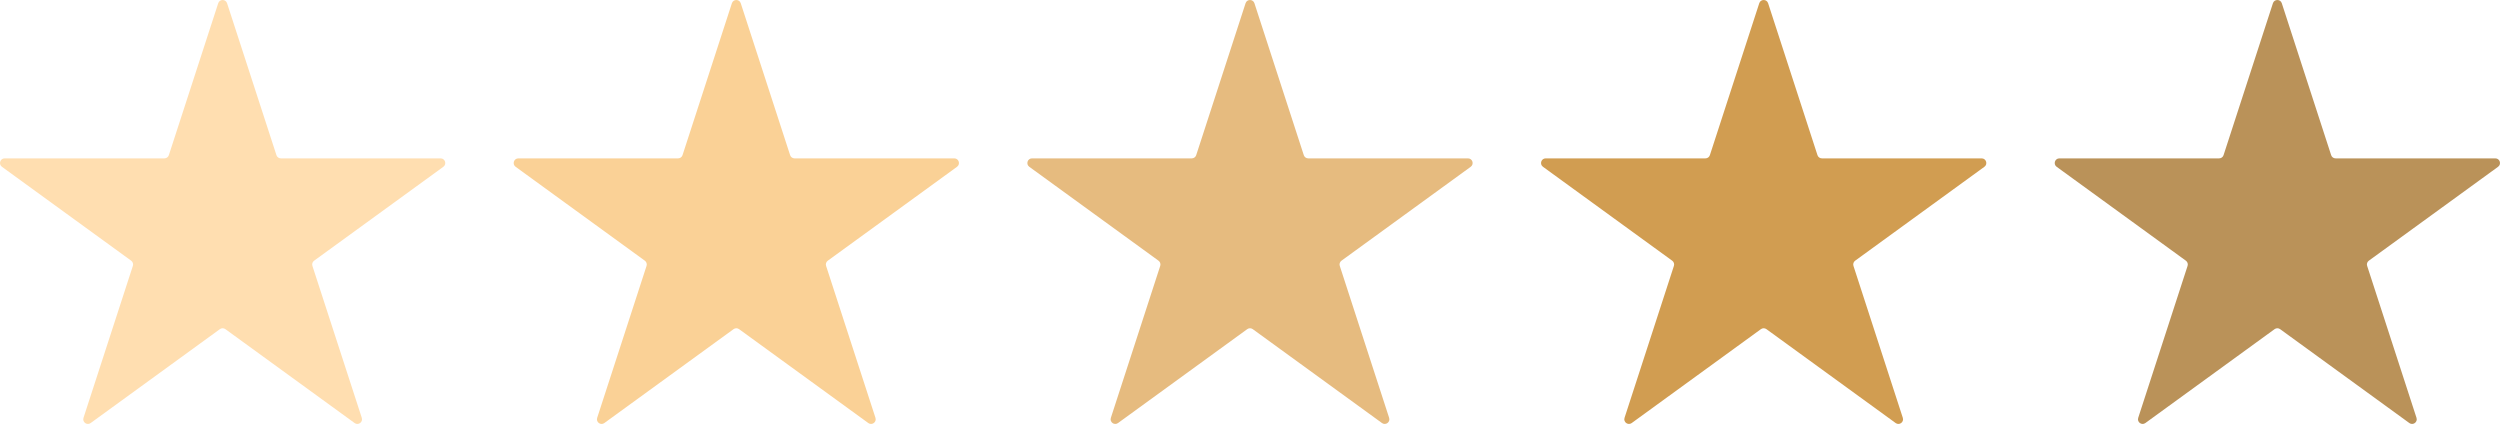 <?xml version="1.0" encoding="UTF-8"?><svg xmlns="http://www.w3.org/2000/svg" xmlns:xlink="http://www.w3.org/1999/xlink" height="289.1" preserveAspectRatio="xMidYMid meet" version="1.0" viewBox="0.0 0.0 1704.8 289.1" width="1704.8" zoomAndPan="magnify"><defs><clipPath id="a"><path d="M 0 0 L 304 0 L 304 289.102 L 0 289.102 Z M 0 0"/></clipPath><clipPath id="b"><path d="M 350 0 L 654 0 L 654 289.102 L 350 289.102 Z M 350 0"/></clipPath><clipPath id="c"><path d="M 700 0 L 1005 0 L 1005 289.102 L 700 289.102 Z M 700 0"/></clipPath><clipPath id="d"><path d="M 1050 0 L 1355 0 L 1355 289.102 L 1050 289.102 Z M 1050 0"/></clipPath><clipPath id="e"><path d="M 1401 0 L 1704.801 0 L 1704.801 289.102 L 1401 289.102 Z M 1401 0"/></clipPath></defs><g><g clip-path="url(#a)" id="change1_1"><path d="M 154.844 2.199 L 188.508 105.805 C 188.93 107.117 190.148 107.996 191.523 107.996 L 300.469 107.996 C 303.539 107.996 304.816 111.934 302.332 113.738 L 214.195 177.773 C 213.086 178.582 212.617 180.016 213.039 181.32 L 246.711 284.934 C 247.66 287.855 244.312 290.285 241.824 288.48 L 153.688 224.445 C 152.574 223.637 151.07 223.637 149.953 224.445 L 61.824 288.48 C 59.336 290.285 55.988 287.855 56.938 284.934 L 90.602 181.32 C 91.027 180.016 90.566 178.582 89.453 177.773 L 1.316 113.738 C -1.176 111.934 0.105 107.996 3.18 107.996 L 112.121 107.996 C 113.496 107.996 114.715 107.117 115.141 105.805 L 148.809 2.199 C 149.754 -0.73 153.891 -0.73 154.844 2.199" fill="#ffdeb0"/></g><g clip-path="url(#b)" id="change2_1"><path d="M 505.129 2.199 L 538.797 105.805 C 539.219 107.117 540.438 107.996 541.812 107.996 L 650.754 107.996 C 653.828 107.996 655.105 111.934 652.621 113.738 L 564.48 177.773 C 563.371 178.582 562.906 180.016 563.328 181.32 L 596.996 284.934 C 597.945 287.855 594.602 290.285 592.113 288.48 L 503.98 224.445 C 502.863 223.637 501.355 223.637 500.246 224.445 L 412.109 288.48 C 409.621 290.285 406.277 287.855 407.227 284.934 L 440.895 181.32 C 441.316 180.016 440.852 178.582 439.738 177.773 L 351.605 113.738 C 349.113 111.934 350.395 107.996 353.469 107.996 L 462.41 107.996 C 463.785 107.996 465.004 107.117 465.43 105.805 L 499.094 2.199 C 500.043 -0.73 504.18 -0.73 505.129 2.199" fill="#fad196"/></g><g clip-path="url(#c)" id="change3_1"><path d="M 855.418 2.199 L 889.086 105.805 C 889.508 107.117 890.727 107.996 892.102 107.996 L 1001.039 107.996 C 1004.121 107.996 1005.398 111.934 1002.91 113.738 L 914.77 177.773 C 913.656 178.582 913.195 180.016 913.617 181.32 L 947.281 284.934 C 948.234 287.855 944.891 290.285 942.402 288.48 L 854.266 224.445 C 853.152 223.637 851.645 223.637 850.531 224.445 L 762.398 288.48 C 759.91 290.285 756.566 287.855 757.516 284.934 L 791.184 181.32 C 791.605 180.016 791.137 178.582 790.023 177.773 L 701.891 113.738 C 699.402 111.934 700.684 107.996 703.758 107.996 L 812.699 107.996 C 814.07 107.996 815.293 107.117 815.715 105.805 L 849.383 2.199 C 850.332 -0.73 854.469 -0.73 855.418 2.199" fill="#e6bb7f"/></g><g clip-path="url(#d)" id="change4_1"><path d="M 1205.711 2.199 L 1239.371 105.805 C 1239.801 107.117 1241.02 107.996 1242.391 107.996 L 1351.328 107.996 C 1354.41 107.996 1355.691 111.934 1353.199 113.738 L 1265.059 177.773 C 1263.949 178.582 1263.48 180.016 1263.91 181.32 L 1297.57 284.934 C 1298.52 287.855 1295.18 290.285 1292.691 288.48 L 1204.551 224.445 C 1203.441 223.637 1201.93 223.637 1200.82 224.445 L 1112.691 288.48 C 1110.199 290.285 1106.852 287.855 1107.801 284.934 L 1141.469 181.32 C 1141.891 180.016 1141.43 178.582 1140.309 177.773 L 1052.18 113.738 C 1049.691 111.934 1050.969 107.996 1054.039 107.996 L 1162.98 107.996 C 1164.359 107.996 1165.578 107.117 1166 105.805 L 1199.672 2.199 C 1200.621 -0.73 1204.762 -0.73 1205.711 2.199" fill="#d19d51"/></g><g clip-path="url(#e)" id="change5_1"><path d="M 1556 2.199 L 1589.66 105.805 C 1590.078 107.117 1591.301 107.996 1592.68 107.996 L 1701.621 107.996 C 1704.695 107.996 1705.973 111.934 1703.484 113.738 L 1615.348 177.773 C 1614.238 178.582 1613.766 180.016 1614.207 181.32 L 1647.863 284.934 C 1648.812 287.855 1645.469 290.285 1642.977 288.48 L 1554.84 224.445 C 1553.73 223.637 1552.215 223.637 1551.105 224.445 L 1462.969 288.48 C 1460.48 290.285 1457.145 287.855 1458.086 284.934 L 1491.754 181.32 C 1492.184 180.016 1491.711 178.582 1490.602 177.773 L 1402.465 113.738 C 1399.977 111.934 1401.262 107.996 1404.328 107.996 L 1513.277 107.996 C 1514.648 107.996 1515.871 107.117 1516.289 105.805 L 1549.957 2.199 C 1550.91 -0.73 1555.051 -0.73 1556 2.199" fill="#ba9259"/></g></g></svg>